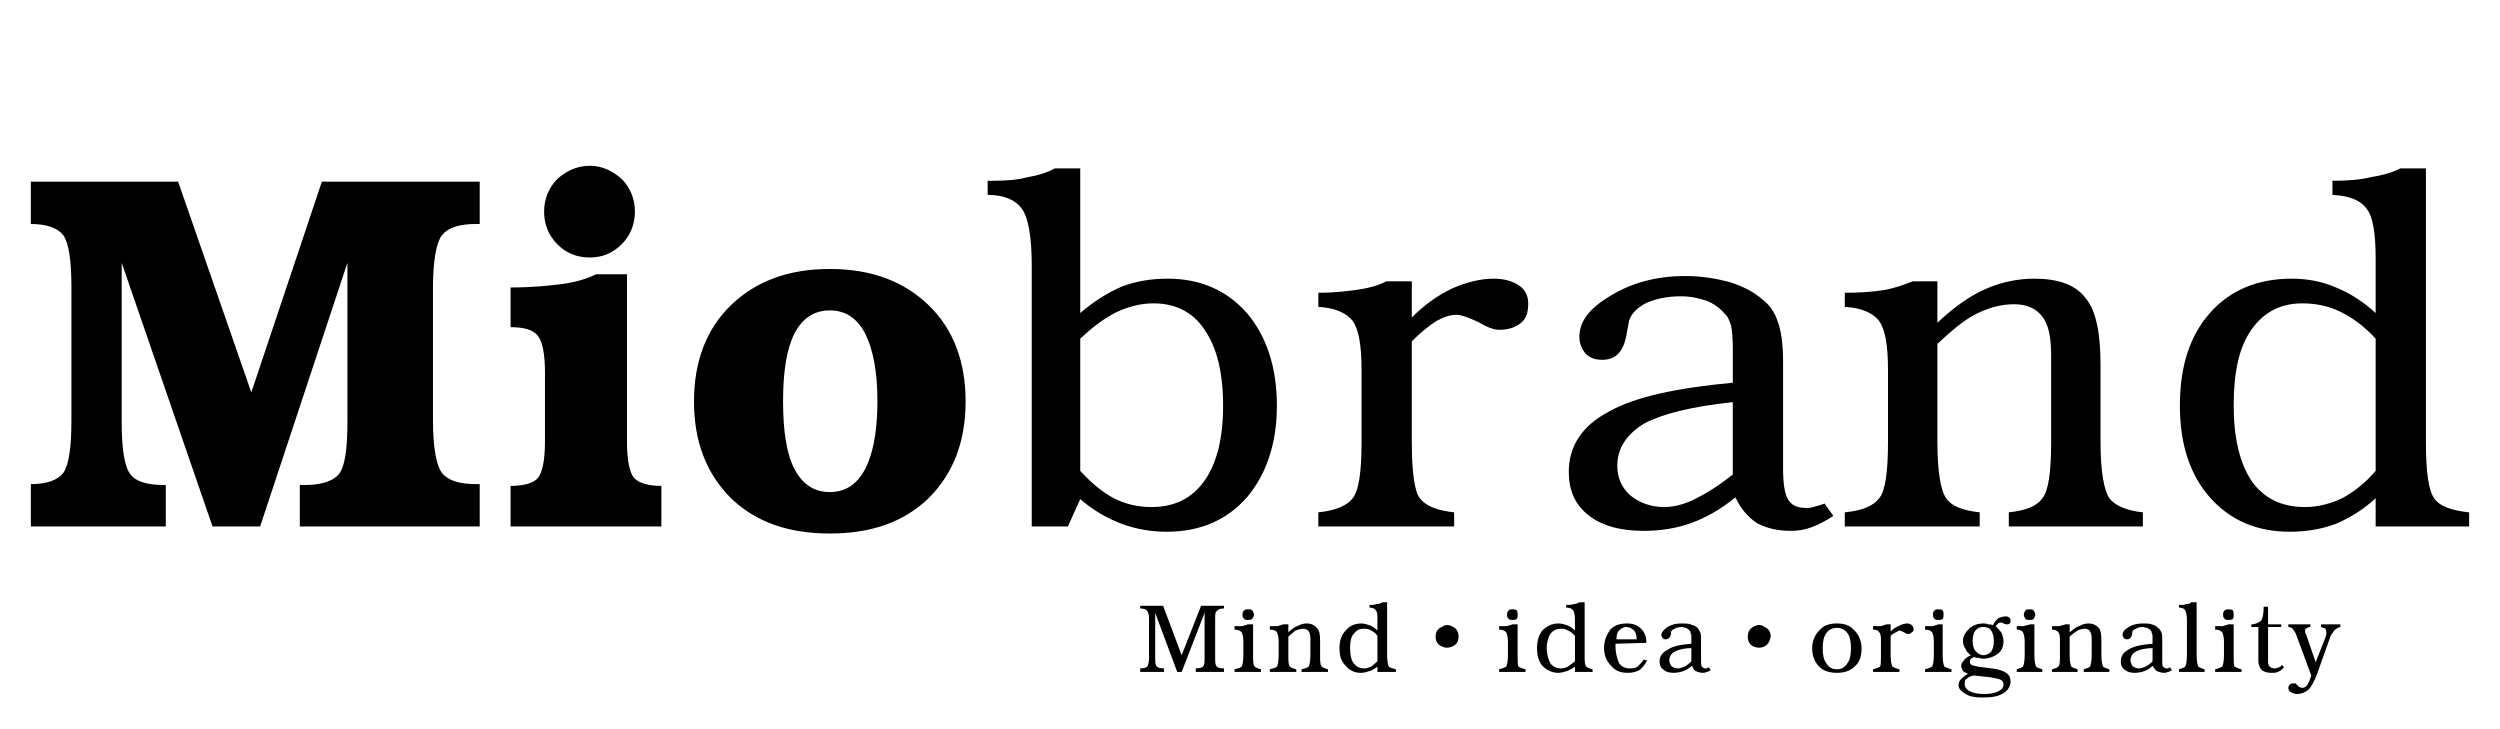 <?xml version="1.0" encoding="UTF-8"?>
<!DOCTYPE svg PUBLIC "-//W3C//DTD SVG 1.1//EN" "http://www.w3.org/Graphics/SVG/1.1/DTD/svg11.dtd">
<!-- Creator: CorelDRAW X8 -->
<svg xmlns="http://www.w3.org/2000/svg" xml:space="preserve" width="2835px" height="827px" version="1.1" style="shape-rendering:geometricPrecision; text-rendering:geometricPrecision; image-rendering:optimizeQuality; fill-rule:evenodd; clip-rule:evenodd"
viewBox="0 0 2835 827"
 xmlns:xlink="http://www.w3.org/1999/xlink">
 <defs>
  <style type="text/css">
   <![CDATA[
    .fil1 {fill:none}
    .fil0 {fill:black}
   ]]>
  </style>
 </defs>
 <g id="图层_x0020_1">
  <g id="_1680053733872">
   <path class="fil0" d="M138 298l0 180c0,31 3,51 10,60 6,8 19,12 38,12l2 0 0 47 -153 0 0 -48c19,0 31,-5 37,-13 6,-9 9,-28 9,-59l0 -151c0,-31 -3,-50 -9,-59 -6,-8 -18,-13 -37,-13l0 -48 167 0 83 239 80 -239 179 0 0 48 -4 0c-19,0 -32,4 -39,13 -6,8 -10,28 -10,59l0 151c0,31 4,51 10,59 7,9 20,13 39,13l4 0 0 48 -204 0 0 -47 5 0c19,0 32,-4 39,-12 7,-8 10,-28 10,-60l0 -180 -99 299 -54 0 -103 -299zm573 13l0 190c0,21 3,35 8,41 6,6 16,9 31,9l0 46 -171 0 0 -46c15,0 26,-3 31,-9 5,-6 8,-20 8,-41l0 -79c0,-21 -3,-35 -8,-41 -5,-7 -16,-10 -31,-10l0 -45c24,0 44,-2 59,-4 15,-2 28,-6 38,-11l35 0zm-94 -71c0,-14 5,-27 15,-37 10,-9 22,-15 37,-15 14,0 26,6 36,15 10,10 15,23 15,37 0,14 -5,27 -15,37 -10,10 -22,15 -36,15 -15,0 -27,-5 -37,-15 -10,-10 -15,-23 -15,-37zm271 215c0,34 4,60 13,77 9,17 22,26 40,26 18,0 31,-9 40,-26 9,-17 14,-43 14,-77 0,-34 -5,-59 -14,-77 -9,-17 -22,-26 -40,-26 -18,0 -31,9 -40,26 -9,18 -13,43 -13,77zm-101 0c0,-45 14,-82 42,-109 28,-27 65,-41 112,-41 47,0 84,14 112,41 28,27 42,64 42,109 0,46 -14,82 -42,110 -28,27 -65,40 -112,40 -47,0 -84,-13 -112,-40 -28,-28 -42,-64 -42,-110zm438 79c13,14 25,24 38,31 14,7 28,10 43,10 26,0 46,-10 60,-30 14,-20 21,-48 21,-85 0,-37 -7,-66 -21,-86 -13,-20 -33,-30 -58,-30 -15,0 -29,4 -42,10 -14,7 -27,17 -41,30l0 150zm-14 63l-41 0 0 -296c0,-33 -4,-54 -11,-64 -7,-10 -20,-16 -39,-16l0 -16 6 0c15,0 28,-1 39,-4 12,-2 22,-5 31,-10l29 0 0 164c15,-13 31,-23 47,-30 16,-6 33,-9 52,-9 37,0 67,13 90,39 22,26 34,61 34,105 0,43 -12,78 -34,104 -23,26 -53,39 -91,39 -18,0 -35,-3 -51,-9 -16,-6 -32,-15 -47,-28l-14 31zm284 0l0 -16c20,-2 33,-8 39,-16 7,-9 10,-30 10,-64l0 -81c0,-28 -3,-46 -10,-56 -7,-9 -20,-15 -39,-16l0 -16c20,0 35,-2 48,-4 12,-2 22,-5 29,-9l29 0 0 41c14,-14 29,-25 46,-33 16,-7 32,-11 47,-11 12,0 22,3 29,8 7,5 10,12 10,20 0,10 -2,17 -8,22 -6,5 -14,8 -25,8 -6,0 -14,-3 -24,-9 -11,-5 -19,-8 -24,-8 -7,0 -14,2 -23,7 -8,5 -18,13 -28,23l0 114c0,34 3,56 9,64 7,9 20,14 39,16l0 16 -154 0zm470 -141c-46,5 -79,13 -100,24 -20,12 -31,28 -31,48 0,14 5,25 15,34 10,8 23,13 38,13 11,0 23,-3 35,-9 12,-6 27,-15 43,-28l0 -82zm3 108c-16,13 -33,23 -50,29 -16,6 -35,9 -54,9 -27,0 -48,-6 -63,-18 -15,-12 -22,-28 -22,-49 0,-29 15,-52 45,-68 30,-17 77,-27 141,-33l0 -39c0,-12 -1,-21 -2,-26 -2,-6 -4,-11 -8,-14 -5,-6 -12,-11 -20,-14 -9,-3 -18,-5 -29,-5 -16,0 -29,3 -40,8 -11,6 -17,13 -19,21 0,2 -1,6 -2,11 -3,22 -12,32 -28,32 -8,0 -14,-2 -19,-7 -4,-5 -7,-11 -7,-19 0,-18 12,-33 36,-47 23,-14 51,-22 84,-22 19,0 36,3 51,7 15,5 27,11 37,20 8,6 14,15 17,25 4,10 6,26 6,46l0 120c0,18 2,30 6,36 4,6 10,9 20,9 3,0 5,0 8,-1 4,-1 8,-2 13,-4l10 14c-9,6 -17,10 -25,13 -8,3 -16,4 -23,4 -15,0 -28,-3 -39,-9 -10,-7 -18,-16 -24,-29zm124 33l0 -16c20,-2 32,-7 39,-16 7,-8 10,-30 10,-64l0 -81c0,-28 -3,-46 -10,-56 -7,-9 -20,-15 -39,-16l0 -16c17,0 31,-1 44,-3 12,-2 23,-6 33,-10l28 0 0 47c18,-17 36,-30 54,-38 18,-8 37,-12 56,-12 27,0 47,7 58,22 12,14 17,40 17,76l0 87c0,34 4,55 10,64 6,8 19,14 38,16l0 16 -152 0 0 -16c19,-2 32,-7 38,-16 7,-8 10,-30 10,-64l0 -98c0,-21 -3,-35 -10,-44 -7,-9 -17,-14 -32,-14 -15,0 -29,4 -43,11 -14,7 -28,19 -44,34l0 111c0,34 4,56 10,64 6,9 19,14 38,16l0 16 -153 0zm602 -63l0 -150c-12,-13 -25,-23 -39,-30 -14,-7 -29,-10 -44,-10 -25,0 -44,10 -58,30 -14,20 -20,48 -20,86 0,37 7,65 20,85 14,20 34,30 61,30 15,0 29,-4 42,-10 13,-7 26,-17 38,-31zm0 -241c0,-28 -3,-47 -10,-56 -7,-10 -20,-15 -39,-16l0 -16c16,0 31,-1 43,-4 13,-2 24,-5 34,-10l29 0 0 310c0,35 3,56 10,65 6,8 19,13 39,15l0 16 -106 0 0 -32c-14,13 -29,22 -45,29 -16,6 -34,9 -52,9 -38,0 -68,-13 -91,-39 -23,-26 -34,-61 -34,-104 0,-44 11,-79 34,-105 23,-26 54,-39 93,-39 17,0 34,3 50,10 15,6 31,16 45,29l0 -62z"/>
   <path class="fil0" d="M1320 762l-27 0 0 -4c4,0 7,-1 8,-2 1,-2 2,-5 2,-10l0 -44c0,-5 -1,-8 -2,-9 -1,-2 -4,-3 -8,-3l0 -3 26 0 21 56 22 -56 26 0 0 3c-4,0 -7,1 -8,3 -2,1 -2,4 -2,9l0 44c0,5 0,8 2,10 1,1 4,2 8,2l0 4 -32 0 0 -4c4,0 7,-1 8,-2 2,-2 2,-5 2,-10l0 -51 -26 67 -5 0 -25 -67 0 51c0,5 0,8 2,10 1,1 4,2 8,2l0 4zm89 -65c0,-2 0,-3 2,-5 1,-1 2,-1 4,-1 2,0 4,0 5,1 1,2 2,3 2,5 0,2 -1,3 -2,5 -2,1 -3,1 -5,1 -2,0 -3,0 -4,-1 -2,-2 -2,-3 -2,-5zm-9 65l0 -3c4,-1 7,-2 8,-3 1,-2 2,-6 2,-13l0 -15c0,-6 -1,-9 -2,-11 -2,-2 -4,-3 -8,-3l0 -4 2 0c2,0 5,0 7,0 2,-1 4,-1 6,-2l6 0 0 35c0,7 0,11 2,13 1,1 3,2 7,3l0 3 -30 0zm40 0l0 -3c4,-1 7,-2 8,-3 1,-2 2,-6 2,-13l0 -15c0,-6 -1,-9 -2,-11 -1,-2 -4,-3 -8,-3l0 -4c4,0 6,0 9,0 2,-1 4,-1 6,-2l6 0 0 9c3,-3 7,-6 10,-7 4,-2 7,-3 11,-3 5,0 9,2 11,5 3,2 4,7 4,14l0 17c0,7 0,11 2,13 1,1 3,2 7,3l0 3 -30 0 0 -3c4,-1 7,-2 8,-3 1,-2 2,-6 2,-13l0 -19c0,-4 -1,-7 -2,-8 -1,-2 -4,-3 -6,-3 -3,0 -6,1 -9,2 -2,2 -5,4 -8,7l0 21c0,7 0,11 2,13 1,1 3,2 7,3l0 3 -30 0zm122 -12l0 -29c-2,-3 -5,-5 -7,-6 -3,-2 -6,-2 -9,-2 -5,0 -8,2 -11,6 -3,3 -4,9 -4,16 0,7 1,13 4,17 3,4 7,6 12,6 3,0 5,-1 8,-2 2,-2 5,-4 7,-6zm0 -47c0,-6 0,-9 -2,-11 -1,-2 -4,-3 -7,-3l0 -3c3,0 6,0 8,-1 3,0 5,-1 7,-2l5 0 0 60c0,7 1,11 2,13 1,1 4,2 8,3l0 3 -21 0 0 -6c-3,2 -5,4 -9,5 -3,1 -6,2 -10,2 -7,0 -13,-3 -17,-8 -5,-5 -7,-11 -7,-20 0,-8 2,-15 7,-20 4,-5 10,-8 18,-8 3,0 6,1 9,2 3,1 6,3 9,6l0 -12zm73 30c4,2 8,2 12,0 5,-2 7,-6 7,-11 0,-5 -2,-9 -6,-11 -5,-3 -9,-3 -13,0 -5,2 -7,6 -7,11 0,5 2,9 7,11zm74 -36c0,-2 0,-3 2,-5 1,-1 2,-1 4,-1 2,0 3,0 5,1 1,2 1,3 1,5 0,2 0,3 -1,5 -2,1 -3,1 -5,1 -2,0 -3,0 -4,-1 -2,-2 -2,-3 -2,-5zm-9 65l0 -3c4,-1 6,-2 8,-3 1,-2 2,-6 2,-13l0 -15c0,-6 -1,-9 -2,-11 -2,-2 -4,-3 -8,-3l0 -4 2 0c2,0 5,0 7,0 2,-1 4,-1 6,-2l6 0 0 35c0,7 0,11 1,13 2,1 4,2 8,3l0 3 -30 0zm86 -12l0 -29c-3,-3 -5,-5 -8,-6 -3,-2 -5,-2 -8,-2 -5,0 -9,2 -12,6 -2,3 -4,9 -4,16 0,7 2,13 4,17 3,4 7,6 12,6 3,0 6,-1 8,-2 3,-2 5,-4 8,-6zm0 -47c0,-6 -1,-9 -2,-11 -2,-2 -4,-3 -8,-3l0 -3c3,0 6,0 9,-1 2,0 4,-1 6,-2l6 0 0 60c0,7 0,11 2,13 1,1 3,2 7,3l0 3 -20 0 0 -6c-3,2 -6,4 -9,5 -3,1 -7,2 -10,2 -7,0 -13,-3 -18,-8 -4,-5 -6,-11 -6,-20 0,-8 2,-15 6,-20 5,-5 11,-8 18,-8 4,0 7,1 10,2 3,1 6,3 9,6l0 -12zm47 22l23 0c0,-4 -1,-8 -3,-10 -2,-2 -5,-4 -9,-4 -3,0 -6,2 -8,4 -2,2 -3,6 -3,10zm31 23l4 1c-3,5 -6,9 -9,11 -4,2 -8,3 -13,3 -8,0 -14,-2 -19,-8 -5,-5 -8,-12 -8,-20 0,-9 3,-15 7,-21 5,-5 11,-7 19,-7 7,0 12,2 16,6 4,4 6,9 6,16l-35 1c0,0 0,0 0,1 0,0 0,1 0,2 0,8 2,14 4,19 3,4 7,6 12,6 3,0 6,0 9,-2 2,-2 5,-5 7,-8zm54 -13c-9,0 -15,2 -19,4 -4,2 -6,6 -6,10 0,2 1,4 2,6 2,2 5,3 8,3 2,0 4,-1 7,-2 2,-1 5,-3 8,-6l0 -15zm1 20c-4,3 -7,5 -10,6 -3,1 -7,2 -11,2 -5,0 -9,-1 -12,-4 -3,-2 -4,-5 -4,-9 0,-6 3,-10 9,-13 5,-4 14,-6 27,-7l0 -7c0,-3 0,-4 -1,-5 0,-1 0,-2 -1,-3 -1,-1 -2,-2 -4,-3 -2,0 -3,-1 -5,-1 -4,0 -6,1 -8,2 -2,1 -4,2 -4,4 0,0 0,1 0,2 -1,4 -3,6 -6,6 -1,0 -2,0 -3,-1 -1,-1 -2,-2 -2,-4 0,-3 3,-6 7,-9 5,-3 10,-4 16,-4 4,0 7,0 10,1 3,1 6,2 8,4 1,1 2,3 3,5 1,2 1,5 1,9l0 23c0,4 0,6 1,7 1,1 2,2 4,2 1,0 1,0 2,0 0,-1 1,-1 2,-1l2 3c-2,1 -3,2 -5,2 -1,1 -3,1 -4,1 -3,0 -6,-1 -8,-2 -2,-1 -3,-3 -4,-6zm69 -22c5,2 9,2 13,0 4,-2 6,-6 7,-11 0,-5 -2,-9 -7,-11 -4,-3 -8,-3 -13,0 -4,2 -6,6 -6,11 0,5 2,9 6,11zm79 2c0,8 1,13 4,17 3,5 7,7 12,7 5,0 9,-2 12,-7 3,-4 4,-9 4,-17 0,-7 -1,-13 -4,-17 -3,-4 -7,-6 -12,-6 -5,0 -9,2 -12,6 -3,4 -4,10 -4,17zm-12 0c0,-8 3,-15 8,-20 5,-6 12,-8 20,-8 8,0 15,2 20,8 5,5 8,12 8,20 0,9 -2,16 -8,21 -5,5 -12,7 -20,7 -8,0 -15,-2 -20,-7 -5,-5 -8,-12 -8,-21zm69 27l0 -3c4,-1 6,-2 8,-3 1,-2 1,-6 1,-13l0 -15c0,-6 0,-9 -2,-11 -1,-2 -3,-3 -7,-3l0 -4c4,0 7,0 9,0 3,-1 4,-1 6,-2l5 0 0 8c3,-3 6,-5 9,-6 3,-2 7,-3 10,-3 2,0 4,1 5,2 1,1 2,2 2,4 0,2 0,3 -2,4 -1,1 -2,2 -4,2 -2,0 -3,-1 -5,-2 -2,-1 -4,-2 -5,-2 -1,0 -2,1 -4,2 -2,1 -4,2 -6,4l0 22c0,7 1,11 2,13 2,1 4,2 8,3l0 3 -30 0zm68 -65c0,-2 0,-3 2,-5 1,-1 2,-1 4,-1 2,0 3,0 5,1 1,2 1,3 1,5 0,2 0,3 -1,5 -2,1 -3,1 -5,1 -2,0 -3,0 -4,-1 -2,-2 -2,-3 -2,-5zm-9 65l0 -3c4,-1 6,-2 8,-3 1,-2 2,-6 2,-13l0 -15c0,-6 -1,-9 -2,-11 -2,-2 -4,-3 -8,-3l0 -4 2 0c2,0 5,0 7,0 2,-1 4,-1 6,-2l5 0 0 35c0,7 1,11 2,13 2,1 4,2 8,3l0 3 -30 0zm54 -35c0,5 1,9 4,12 2,2 5,4 8,4 4,0 7,-2 9,-4 2,-3 3,-7 3,-12 0,-5 -1,-9 -3,-12 -2,-3 -5,-4 -9,-4 -4,0 -6,1 -9,4 -2,3 -3,7 -3,12zm1 39c-4,1 -6,2 -8,4 -2,1 -2,3 -2,6 0,3 2,6 6,8 4,2 9,3 16,3 7,0 12,-1 16,-3 4,-2 6,-4 6,-8 0,-2 -1,-4 -3,-5 -2,-1 -6,-2 -12,-3l-19 -2zm-3 -23c-3,-2 -5,-4 -6,-7 -2,-3 -3,-6 -3,-9 0,-6 3,-10 7,-14 4,-4 10,-6 16,-6 2,0 4,0 5,1 2,0 4,0 6,1 1,-3 4,-6 6,-8 3,-1 5,-2 8,-2 2,0 3,0 4,1 2,1 2,3 2,4 0,1 0,2 -1,3 -1,1 -2,1 -3,1 -1,0 -2,0 -4,-1 -1,-1 -2,-1 -3,-1 -1,0 -2,0 -3,1 -1,1 -2,2 -3,3 3,3 5,5 7,8 1,3 2,6 2,9 0,6 -2,11 -6,14 -5,4 -11,6 -18,6 -1,0 -3,-1 -5,-1 -1,0 -3,0 -4,-1 -2,1 -3,1 -4,2 -1,1 -1,2 -1,4 0,1 0,2 2,3 1,1 4,1 7,2l16 2c8,1 13,3 16,5 3,2 5,5 5,10 0,5 -3,10 -8,13 -6,4 -14,5 -24,5 -8,0 -14,-1 -19,-4 -5,-3 -8,-6 -8,-10 0,-3 1,-5 3,-7 2,-2 4,-4 8,-6 -2,0 -4,-2 -6,-3 -1,-2 -2,-4 -2,-6 0,-2 1,-4 3,-6 2,-3 4,-4 8,-6zm60 -46c0,-2 1,-3 2,-5 1,-1 3,-1 5,-1 1,0 3,0 4,1 1,2 2,3 2,5 0,2 -1,3 -2,5 -1,1 -3,1 -4,1 -2,0 -4,0 -5,-1 -1,-2 -2,-3 -2,-5zm-8 65l0 -3c3,-1 6,-2 7,-3 1,-2 2,-6 2,-13l0 -15c0,-6 -1,-9 -2,-11 -1,-2 -4,-3 -7,-3l0 -4 1 0c3,0 5,0 7,0 2,-1 5,-1 7,-2l5 0 0 35c0,7 1,11 2,13 1,1 4,2 7,3l0 3 -29 0zm40 0l0 -3c4,-1 6,-2 7,-3 2,-2 2,-6 2,-13l0 -15c0,-6 0,-9 -2,-11 -1,-2 -4,-3 -7,-3l0 -4c3,0 6,0 8,0 3,-1 5,-1 7,-2l5 0 0 9c4,-3 7,-6 11,-7 3,-2 7,-3 10,-3 6,0 9,2 12,5 2,2 3,7 3,14l0 17c0,7 1,11 2,13 1,1 4,2 7,3l0 3 -29 0 0 -3c3,-1 6,-2 7,-3 1,-2 2,-6 2,-13l0 -19c0,-4 -1,-7 -2,-8 -1,-2 -3,-3 -6,-3 -3,0 -6,1 -8,2 -3,2 -6,4 -9,7l0 21c0,7 1,11 2,13 1,1 4,2 7,3l0 3 -29 0zm114 -27c-9,0 -16,2 -19,4 -4,2 -6,6 -6,10 0,2 1,4 2,6 2,2 5,3 8,3 2,0 4,-1 7,-2 2,-1 5,-3 8,-6l0 -15zm0 20c-3,3 -6,5 -9,6 -3,1 -7,2 -11,2 -5,0 -9,-1 -12,-4 -3,-2 -4,-5 -4,-9 0,-6 3,-10 8,-13 6,-4 15,-6 28,-7l0 -7c0,-3 0,-4 -1,-5 0,-1 0,-2 -1,-3 -1,-1 -2,-2 -4,-3 -2,0 -4,-1 -6,-1 -3,0 -5,1 -7,2 -2,1 -4,2 -4,4 0,0 0,1 0,2 -1,4 -3,6 -6,6 -1,0 -2,0 -3,-1 -1,-1 -2,-2 -2,-4 0,-3 2,-6 7,-9 5,-3 10,-4 16,-4 4,0 7,0 10,1 3,1 6,2 7,4 2,1 3,3 4,5 1,2 1,5 1,9l0 23c0,4 0,6 1,7 1,1 2,2 4,2 0,0 1,0 2,0 0,-1 1,-1 2,-1l2 3c-2,1 -3,2 -5,2 -1,1 -3,1 -4,1 -3,0 -6,-1 -8,-2 -2,-1 -3,-3 -5,-6zm30 7l0 -3c3,-1 6,-2 7,-3 1,-2 2,-6 2,-13l0 -40c0,-6 -1,-9 -2,-11 -1,-2 -4,-3 -7,-3l0 -3 1 0c3,0 5,0 7,-1 3,0 5,-1 6,-2l6 0 0 60c0,7 1,11 2,13 1,1 4,2 7,3l0 3 -29 0zm50 -65c0,-2 0,-3 2,-5 1,-1 2,-1 4,-1 2,0 3,0 5,1 1,2 1,3 1,5 0,2 0,3 -1,5 -2,1 -3,1 -5,1 -2,0 -3,0 -4,-1 -2,-2 -2,-3 -2,-5zm-9 65l0 -3c4,-1 6,-2 8,-3 1,-2 2,-6 2,-13l0 -15c0,-6 -1,-9 -2,-11 -2,-2 -4,-3 -8,-3l0 -4 2 0c2,0 5,0 7,0 2,-1 4,-1 6,-2l6 0 0 35c0,7 0,11 1,13 2,1 4,2 8,3l0 3 -30 0zm49 -51l-8 0 0 -3c5,0 8,-2 11,-4 2,-3 3,-8 3,-16l5 0 0 20 15 0 0 3 -15 0 0 38c0,3 0,5 2,7 1,1 3,2 5,2 2,0 3,0 4,-1 2,0 3,-1 5,-3l2 3c-2,2 -4,4 -7,5 -2,1 -4,1 -7,1 -5,0 -8,-1 -11,-3 -2,-2 -4,-6 -4,-10l0 -39zm43 9c-1,-3 -3,-5 -4,-7 -1,-1 -3,-2 -5,-2l0 -3 25 0 0 3c-2,0 -4,1 -5,2 -1,0 -1,1 -1,3 0,0 0,1 0,1 0,1 1,2 1,2l11 32 11 -28c0,-1 1,-2 1,-3 0,-1 0,-2 0,-3 0,-1 0,-3 -1,-4 -1,-1 -3,-1 -5,-2l0 -3 22 0 0 3c-3,1 -5,2 -7,4 -1,2 -3,4 -4,6l-16 45c-3,7 -6,13 -9,16 -4,3 -8,5 -13,5 -3,0 -5,-1 -7,-2 -2,-1 -3,-3 -3,-5 0,-2 1,-3 2,-4 1,-1 2,-1 3,-1 1,0 2,0 3,0 1,0 1,1 2,2 0,0 1,0 1,1 1,1 3,2 5,2 2,0 4,-1 6,-4 1,-2 3,-6 4,-10l-17 -46z"/>
  </g>
  <rect class="fil1" width="2835" height="827"/>
 </g>
</svg>
